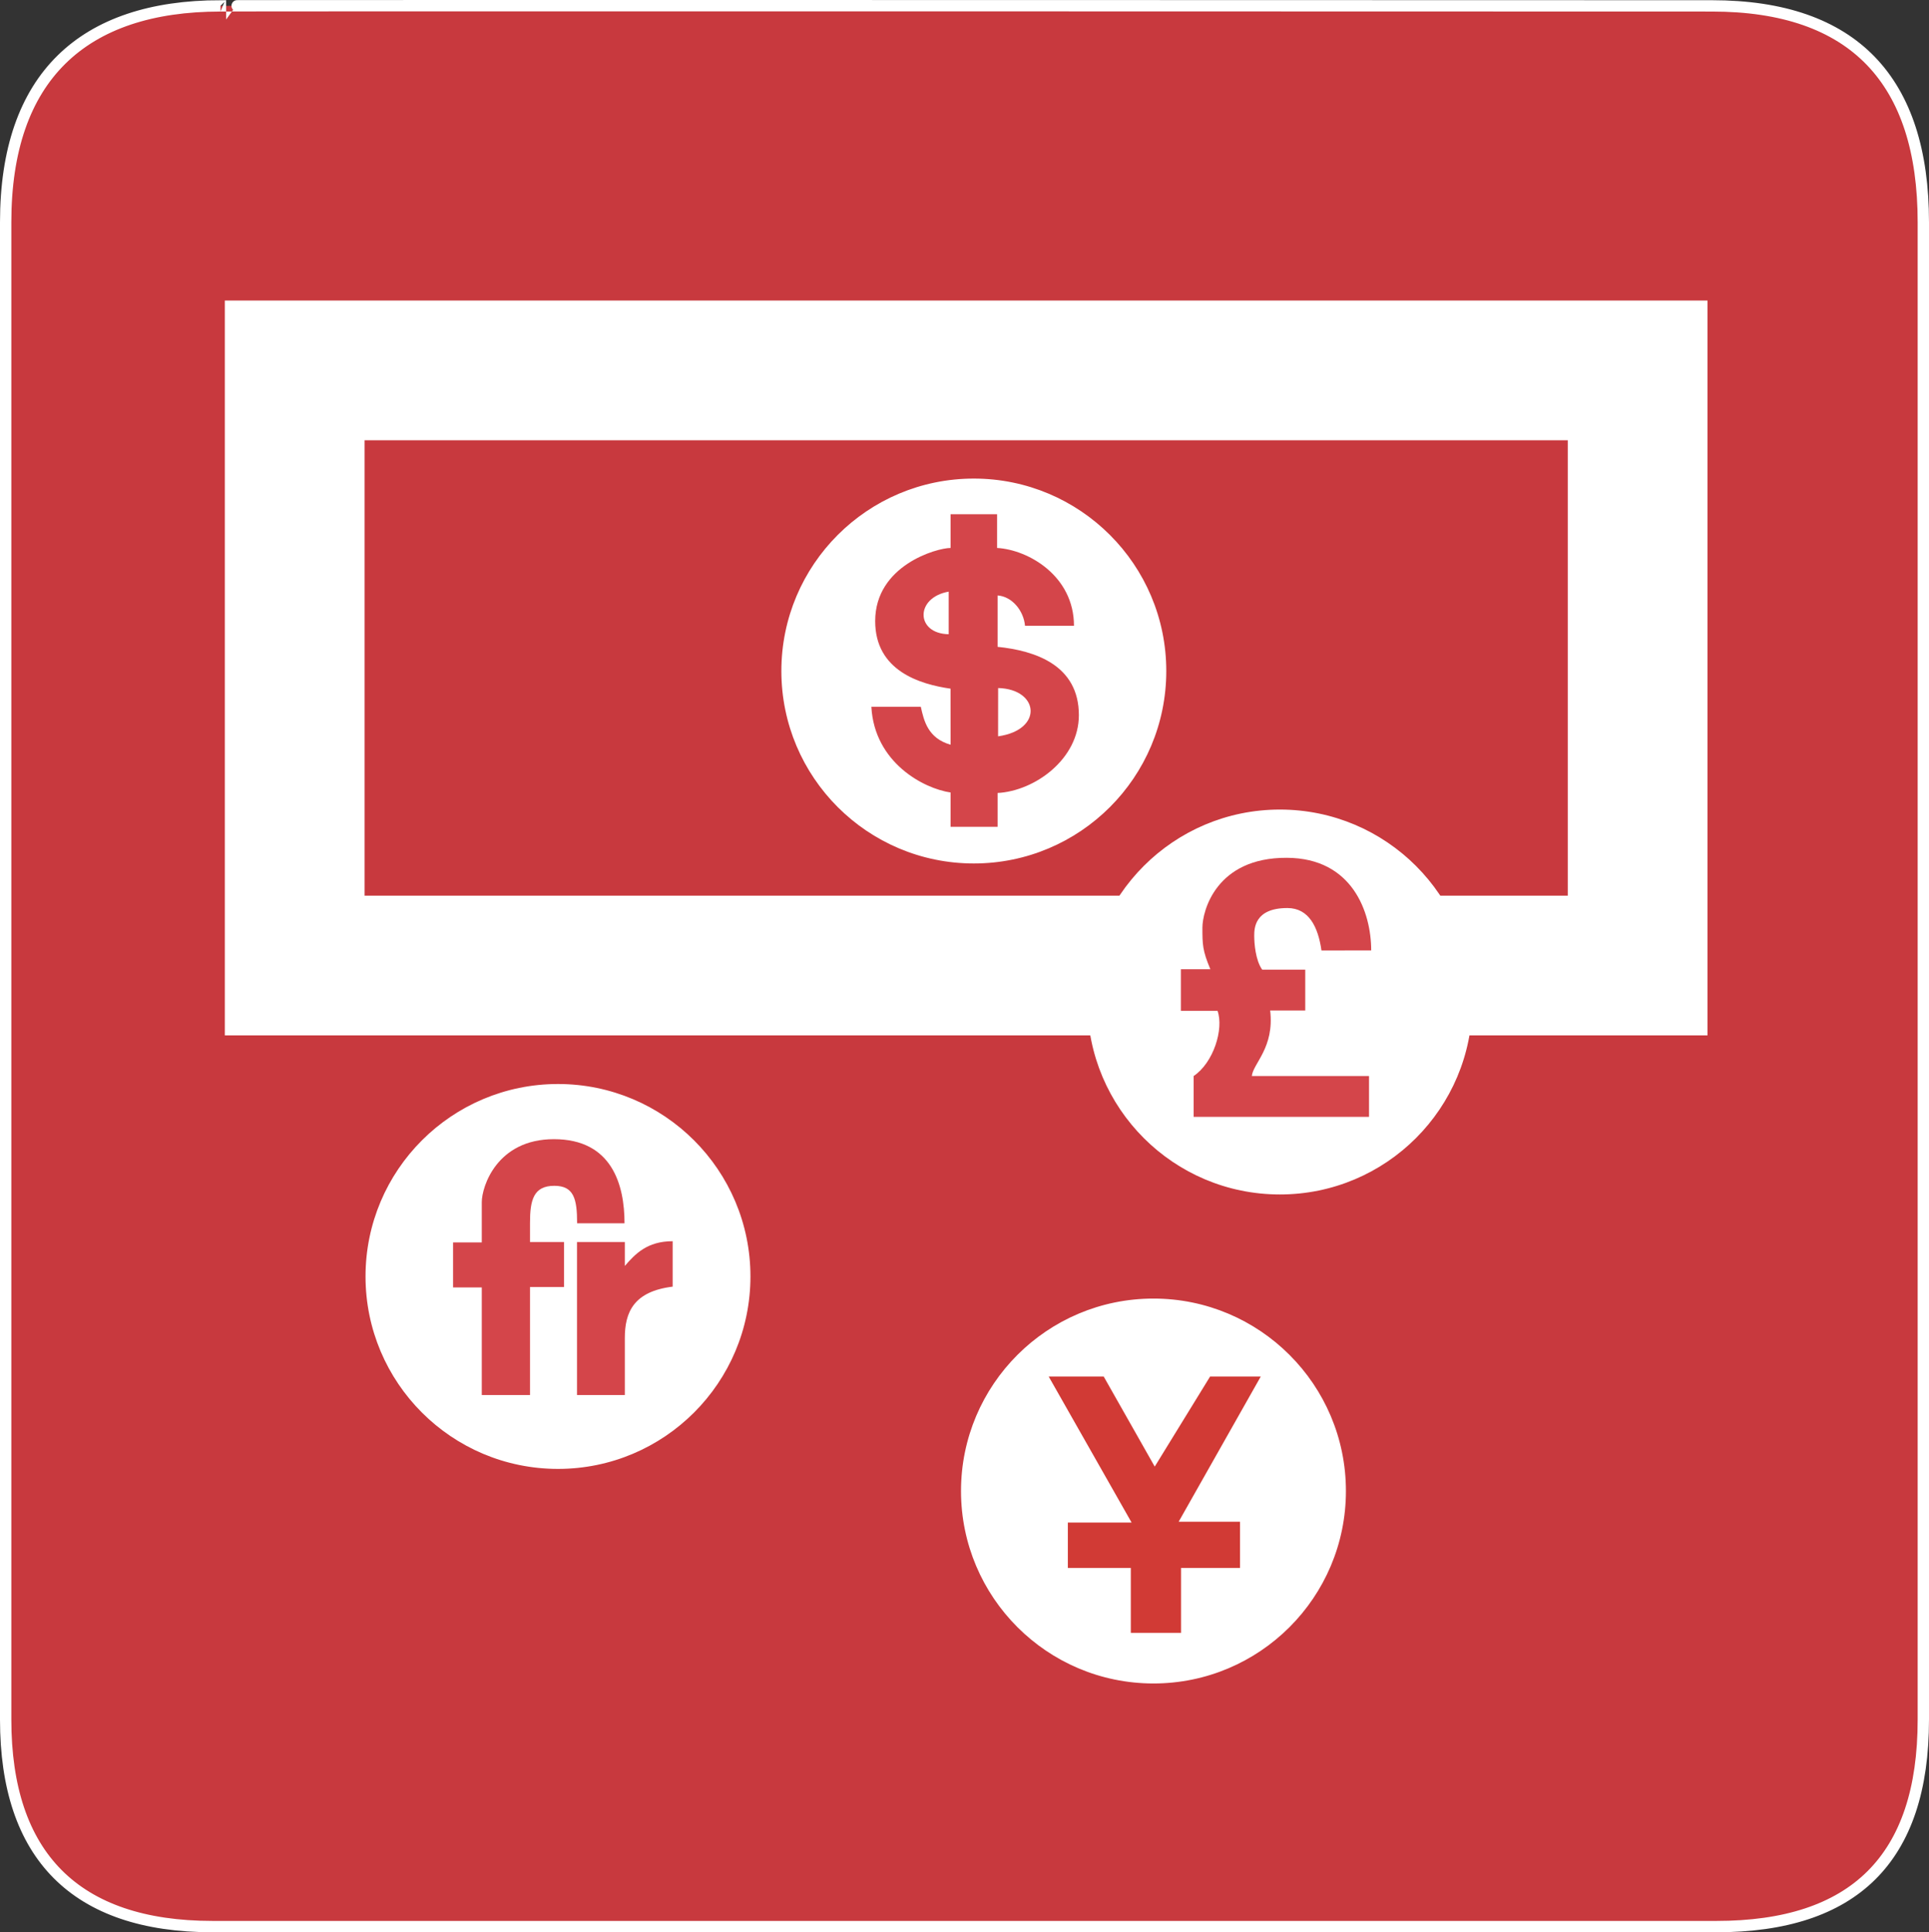 <?xml version="1.0" encoding="UTF-8" standalone="no"?>
<svg
   xmlns:dc="http://purl.org/dc/elements/1.1/"
   xmlns:cc="http://creativecommons.org/ns#"
   xmlns:rdf="http://www.w3.org/1999/02/22-rdf-syntax-ns#"
   xmlns:svg="http://www.w3.org/2000/svg"
   xmlns="http://www.w3.org/2000/svg"
   xmlns:sodipodi="http://sodipodi.sourceforge.net/DTD/sodipodi-0.dtd"
   xmlns:inkscape="http://www.inkscape.org/namespaces/inkscape"
   height="580.857"
   id="svg1447"
   version="1.0"
   width="579.85"
   sodipodi:docname="134167_currency_money_cash_exchange_icon.svg"
   inkscape:version="0.92.5 (2060ec1f9f, 2020-04-08)">
  <rect width="100%" height="100%" fill="#333333" stroke="none"/>
  <sodipodi:namedview
     pagecolor="#ffffff"
     bordercolor="#666666"
     borderopacity="1"
     objecttolerance="10"
     gridtolerance="10"
     guidetolerance="10"
     inkscape:pageopacity="0"
     inkscape:pageshadow="2"
     inkscape:window-width="1920"
     inkscape:window-height="1016"
     id="namedview32"
     showgrid="false"
     inkscape:zoom="0.77124183"
     inkscape:cx="67.994311"
     inkscape:cy="389.83075"
     inkscape:window-x="0"
     inkscape:window-y="27"
     inkscape:window-maximized="1"
     inkscape:current-layer="g2473" />
  <defs
     id="defs1449">
    <marker
       id="ArrowEnd"
       markerHeight="3"
       markerUnits="strokeWidth"
       markerWidth="4"
       orient="auto"
       refX="0"
       refY="5"
       viewBox="0 0 10 10">
      <path
         d="M 0,0 10,5 0,10 Z"
         id="path1452"
         inkscape:connector-curvature="0" />
    </marker>
    <marker
       id="ArrowStart"
       markerHeight="3"
       markerUnits="strokeWidth"
       markerWidth="4"
       orient="auto"
       refX="10"
       refY="5"
       viewBox="0 0 10 10">
      <path
         d="M 10,0 0,5 10,10 Z"
         id="path1455"
         inkscape:connector-curvature="0" />
    </marker>
  </defs>
  <g
     id="g2473"
     transform="translate(-133.833,-58.097)">
    <g
       id="g1457"
       transform="translate(2.303,-50.673)">
      <path
         d="m 197.805,110.537 c -41.335,0 -64.571,21.371 -64.571,65.036 v 450.122 c 0,40.843 20.891,62.228 62.192,62.228 H 647.45 c 41.303,0 62.226,-20.32 62.226,-62.228 V 175.573 c 0,-42.6 -20.923,-65.036 -63.523,-65.036 0,0 -448.491,-0.142 -448.348,0 z"
         id="path1459"
         style="fill:#d13a3f;fill-opacity:0.941;stroke:#ffffff;stroke-width:3.408"
         inkscape:connector-curvature="0" />
    </g>
    <path
       d="m 626.098,348.343 v -178.901 h -403.68 v 178.901 z"
       id="path1463"
       style="fill:none;stroke:#ffffff;stroke-width:42"
       inkscape:connector-curvature="0" />
    <g
       id="g1473"
       transform="translate(2.303,-50.673)">
      <g
         id="g1475">
        <path
           d="m 424.258,367.408 c 31.436,0 56.922,-25.486 56.922,-56.922 0,-31.436 -25.486,-56.922 -56.922,-56.922 -31.436,0 -56.922,25.486 -56.922,56.922 0,31.436 25.486,56.922 56.922,56.922 z"
           id="path1477"
           style="fill:#ffffff;stroke:#ffffff;stroke-width:1.859"
           inkscape:connector-curvature="0" />
      </g>
      <g
         id="g1481"
         transform="translate(0.917,0.917)">
        <path
           d="m 392.543,320.323 h 14.865 c 0.941,4.289 2.179,9.476 8.95,11.401 l -0.018,-16.849 c -9.273,-1.333 -22.65,-5.399 -22.65,-20.312 0,-16.764 18.547,-21.991 22.668,-21.991 v -10.137 h 13.98 v 10.137 c 9.427,0.546 23.109,8.426 23.109,23.406 h -14.719 c -0.374,-4.447 -3.821,-8.816 -8.243,-9.128 v 15.448 c 11.238,1.153 24.434,5.442 24.434,20.542 0,13.185 -13.247,22.801 -24.434,23.393 v 10.162 h -14.127 v -10.31 c -8.095,-1.184 -22.896,-8.989 -23.815,-25.762 z"
           id="path1483"
           style="fill:#d13a3f;fill-opacity:0.941;stroke:none"
           inkscape:connector-curvature="0" />
        <path
           d="m 415.783,285.706 v 12.799 c -9.963,-0.156 -10.157,-11.023 0,-12.799 z"
           id="path1485"
           style="fill:#ffffff;stroke:none"
           inkscape:connector-curvature="0" />
        <g
           id="g1487"
           transform="translate(3.9673878e-7,-2.593)">
          <path
             d="m 430.649,317.278 c 12.328,0.312 13.7,12.561 -0.014,14.52"
             id="path1489"
             style="fill:#ffffff;stroke:none"
             inkscape:connector-curvature="0" />
          <path
             d="m 430.635,331.798 0.014,-14.52"
             id="path1491"
             style="fill:#ffffff;stroke:none"
             inkscape:connector-curvature="0" />
        </g>
      </g>
    </g>
    <g
       id="g1493"
       transform="translate(2.303,-50.673)">
      <g
         id="g1495">
        <path
           d="m 516.258,466.908 c 31.436,0 56.922,-25.486 56.922,-56.922 0,-31.437 -25.486,-56.923 -56.922,-56.923 -31.437,0 -56.923,25.486 -56.923,56.923 0,31.436 25.486,56.922 56.923,56.922 z"
           id="path1497"
           style="fill:#ffffff;stroke:#ffffff;stroke-width:1.859"
           inkscape:connector-curvature="0" />
      </g>
      <path
         d="m 543.053,432.234 v 12.271 h -52.718 v -12.271 c 5.99,-4.012 9.106,-14.159 7.189,-19.588 H 486.501 V 400.14 h 8.865 c -2.396,-5.663 -2.396,-7.551 -2.396,-12.507 0,-4.955 4.075,-21.113 25.4,-21.001 19.638,0.104 25.338,16.284 25.338,27.845 l -14.95,0.009 c -1,-7 -3.75,-12.75 -10.25,-12.75 -9.944,0 -9.961,6.251 -9.961,8.376 0,2.123 0.358,7.314 2.396,10.147 h 12.94 v 12.27 h -10.544 c 1.317,11.21 -5.152,15.929 -5.512,19.705 z"
         id="path1501"
         style="fill:#d13a3f;fill-opacity:0.941;stroke:none"
         inkscape:connector-curvature="0" />
    </g>
    <g
       id="g1505"
       transform="translate(2.303,-50.673)">
      <path
         d="m 299.258,549.408 c 31.437,0 56.923,-25.486 56.923,-56.922 0,-31.437 -25.486,-56.923 -56.923,-56.923 -31.436,0 -56.922,25.486 -56.922,56.923 0,31.436 25.486,56.922 56.922,56.922 z"
         id="path1507"
         style="fill:#ffffff;stroke:#ffffff;stroke-width:1.859"
         inkscape:connector-curvature="0" />
    </g>
    <path
       d="m 307.276,431.457 h 14.378 v 7.189 c 3.116,-3.596 6.709,-7.43 14.377,-7.43 v 13.66 c -11.72,1.437 -14.377,7.687 -14.377,15.437 v 17.152 h -14.378 z"
       id="path1513"
       style="fill:#d13a3f;fill-opacity:0.941;stroke:none"
       inkscape:connector-curvature="0" />
    <path
       d="m 303.37,431.457 v 13.538 h -10.221 v 32.47 h -14.497 v -32.35 h -8.626 v -13.539 h 8.626 v -12.1 c 0,-4.673 4.552,-18.932 21.685,-18.932 17.492,0 21.224,13.769 21.224,25.281 h -14.25 c 0,-7.387 -1,-11.263 -6.855,-11.263 -6.27,0 -7.307,4.313 -7.307,11.144 v 5.751 z"
       id="path1515"
       style="fill:#d13a3f;fill-opacity:0.941;stroke:none"
       inkscape:connector-curvature="0" />
    <g
       id="g1519"
       transform="translate(2.303,-50.673)">
      <path
         d="m 478.258,613.908 c 31.436,0 56.922,-25.486 56.922,-56.922 0,-31.437 -25.486,-56.923 -56.922,-56.923 -31.437,0 -56.922,25.486 -56.922,56.923 0,31.436 25.485,56.922 56.922,56.922 z"
         id="path1521"
         style="fill:#ffffff;stroke:#ffffff;stroke-width:1.859"
         inkscape:connector-curvature="0" />
    </g>
    <path
       d="m 449.069,471.904 h 16.535 l 15.336,27.067 16.64,-27.067 h 15.229 l -24.68,43.648 h 18.45 v 13.898 h -17.732 v 19.508 h -15.096 v -19.508 h -18.931 v -13.655 h 19.17 z"
       id="path1525"
       style="fill:#d13a35;fill-opacity:1;stroke:none"
       inkscape:connector-curvature="0" />
  </g>
</svg>
